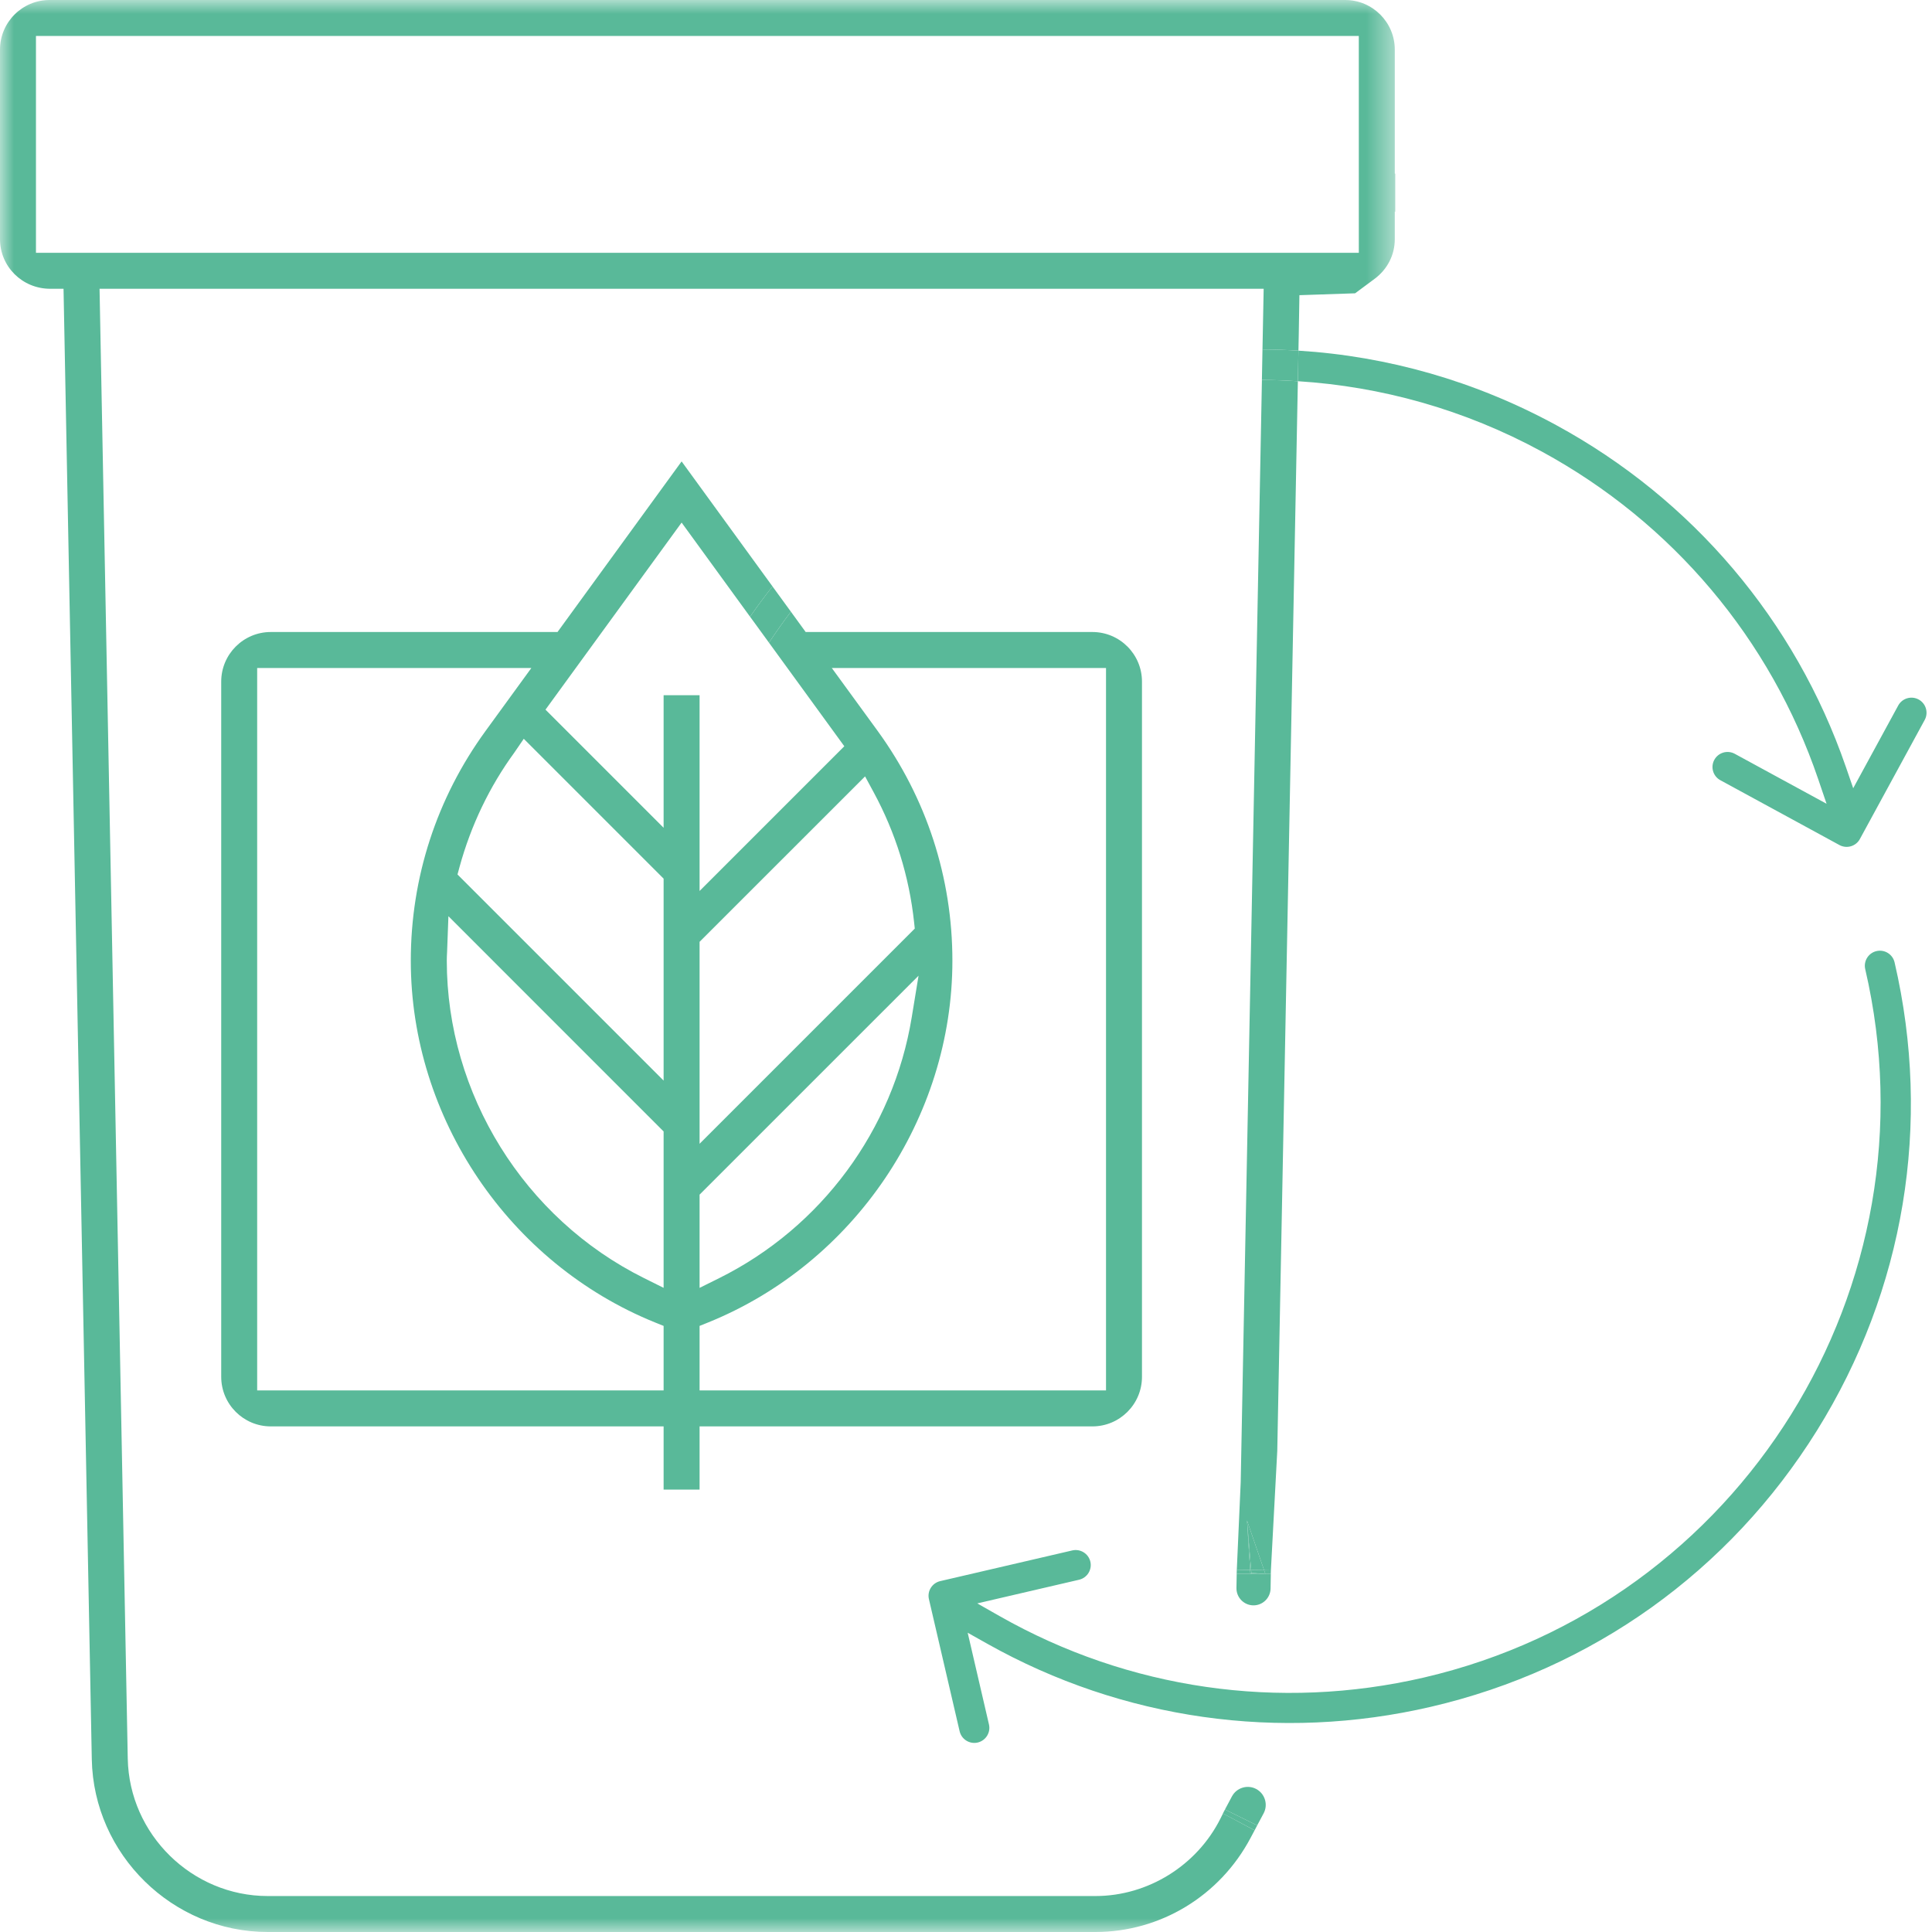 <?xml version="1.0" encoding="UTF-8"?>
<svg width="70px" height="70px" viewBox="0 0 70 70" version="1.1" xmlns="http://www.w3.org/2000/svg" xmlns:xlink="http://www.w3.org/1999/xlink">
    <title>Group 42</title>
    <defs>
        <polygon id="path-1" points="0 0 50.552 0 50.552 70 0 70"></polygon>
    </defs>
    <g id="Page-1" stroke="none" stroke-width="1" fill="none" fill-rule="evenodd">
        <g id="Group-42">
            <path d="M67.989,34.46 C68.282,34.392 68.576,34.574 68.644,34.868 C70.002,40.713 69.003,46.739 65.829,51.835 C62.656,56.929 57.689,60.483 51.842,61.841 C46.369,63.113 40.665,62.303 35.78,59.561 L35.061,59.157 L35.832,62.48 C35.9,62.773 35.717,63.066 35.424,63.135 C35.131,63.203 34.837,63.02 34.769,62.727 L33.657,57.941 C33.588,57.649 33.772,57.355 34.065,57.287 L38.851,56.175 C39.144,56.107 39.437,56.29 39.506,56.582 C39.574,56.875 39.39,57.169 39.097,57.237 L35.408,58.094 L36.219,58.555 C40.89,61.208 46.351,61.997 51.595,60.779 C63.078,58.11 70.249,46.598 67.581,35.115 C67.512,34.822 67.696,34.527 67.989,34.46" id="Fill-1" fill="#59B999"></path>
            <path d="M69.516,25.344 C69.252,25.2 68.92,25.298 68.776,25.562 L67.145,28.559 L66.876,27.778 C65.047,22.483 61.322,18.089 56.386,15.404 C53.456,13.809 50.278,12.905 47.045,12.705 L47.024,13.812 C50.032,14.002 53.047,14.829 55.864,16.362 C60.593,18.935 64.15,23.153 65.88,28.239 L66.18,29.122 L62.853,27.311 C62.589,27.168 62.257,27.265 62.113,27.53 C61.969,27.794 62.067,28.126 62.332,28.269 L66.647,30.618 C66.911,30.761 67.244,30.664 67.387,30.399 L69.736,26.084 C69.879,25.82 69.781,25.487 69.516,25.344" id="Fill-3" fill="#59B999"></path>
            <path d="M40.073,24.203 L40.073,50.378 L25.347,50.378 L25.347,48.04 L25.655,47.916 C30.95,45.774 34.507,40.507 34.507,34.809 C34.507,31.8 33.571,28.924 31.802,26.487 L30.138,24.203 L40.073,24.203 Z M25.347,43.284 L33.281,35.351 L33.033,36.863 C32.365,40.937 29.758,44.469 26.06,46.308 L25.347,46.662 L25.347,43.284 Z M25.347,34.124 L31.343,28.13 L31.658,28.712 C32.448,30.173 32.94,31.753 33.119,33.409 L33.144,33.644 L25.347,41.441 L25.347,34.124 Z M24.044,39.152 L16.576,31.684 L16.651,31.407 C17.065,29.901 17.735,28.504 18.636,27.267 L18.977,26.768 L24.044,31.835 L24.044,39.152 Z M24.044,46.661 L23.331,46.306 C18.991,44.149 16.188,39.636 16.188,34.807 C16.188,34.7 16.193,34.594 16.199,34.488 L16.247,33.196 L24.044,40.995 L24.044,46.661 Z M24.044,50.378 L9.318,50.378 L9.318,24.203 L19.252,24.203 L17.589,26.489 C15.82,28.922 14.884,31.799 14.884,34.809 C14.884,40.507 18.441,45.774 23.736,47.916 L24.044,48.04 L24.044,50.378 Z M30.591,27.038 L25.347,32.282 L25.347,25.189 L24.044,25.189 L24.044,29.992 L19.764,25.712 L24.696,18.934 L27.176,22.345 C27.436,21.968 27.709,21.604 27.989,21.246 L24.696,16.718 L20.2,22.899 L9.811,22.899 C8.82,22.899 8.015,23.705 8.015,24.696 L8.015,49.885 C8.015,50.875 8.82,51.681 9.811,51.681 L24.044,51.681 L24.044,53.971 L25.347,53.971 L25.347,51.681 L39.58,51.681 C40.571,51.681 41.376,50.875 41.376,49.885 L41.376,24.696 C41.376,23.705 40.571,22.899 39.58,22.899 L29.191,22.899 L28.656,22.163 C28.38,22.525 28.117,22.902 27.861,23.285 L30.591,27.038 Z" id="Fill-5" fill="#59B999"></path>
            <path d="M27.177,22.345 L27.861,23.285 C28.116,22.901 28.38,22.526 28.656,22.163 L27.988,21.246 C27.708,21.603 27.436,21.969 27.177,22.345" id="Fill-7" fill="#59B999"></path>
            <g id="Group-11">
                <mask id="mask-2" fill="white">
                    <use xlink:href="#path-1"></use>
                </mask>
                <g id="Clip-10"></g>
                <path d="M1.303,9.16 L1.303,1.303 L49.232,1.303 L49.233,9.16 L1.303,9.16 Z M47.045,12.705 L47.057,12.09 L47.08,10.695 L49.098,10.627 L49.806,10.102 C50.27,9.757 50.536,9.233 50.536,8.666 L50.536,7.667 L50.552,7.673 L50.552,6.293 L50.536,6.287 L50.536,1.797 C50.536,0.806 49.73,0 48.739,0 L1.797,0 C0.806,0 0,0.806 0,1.797 L0,8.666 C0,9.657 0.806,10.463 1.819,10.463 L2.302,10.463 L3.326,63.747 C3.394,67.195 6.253,70 9.701,70 L39.688,70 C42.039,70 44.193,68.696 45.308,66.595 L45.551,66.139 L45.55,66.138 L45.456,66.315 L44.311,65.705 L44.224,65.88 C43.37,67.592 41.591,68.697 39.69,68.697 L9.701,68.697 C6.958,68.697 4.683,66.465 4.629,63.721 L3.607,10.463 L45.785,10.463 L45.742,12.663 C46.177,12.664 46.612,12.678 47.045,12.705 L47.045,12.705 Z" id="Fill-9" fill="#59B999" mask="url(#mask-2)"></path>
            </g>
            <path d="M44.953,53.706 L44.812,56.874 L45.295,56.883 L45.182,55.092 L45.801,56.892 L46.047,56.896 L46.278,52.567 L47.024,13.813 C46.589,13.785 46.155,13.767 45.722,13.766 L44.953,53.706 Z" id="Fill-12" fill="#59B999"></path>
            <polygon id="Fill-14" fill="#59B999" points="44.805 57.027 44.808 57.027 44.81 56.925"></polygon>
            <path d="M45.742,12.662 L45.721,13.766 C46.155,13.767 46.589,13.785 47.024,13.813 L47.045,12.705 C46.612,12.678 46.177,12.663 45.742,12.662" id="Fill-16" fill="#59B999"></path>
            <polygon id="Fill-18" fill="#59B999" points="45.182 55.092 45.295 56.883 45.332 56.883"></polygon>
            <polygon id="Fill-20" fill="#59B999" points="45.801 56.891 45.182 55.092 45.332 56.884"></polygon>
            <path d="M45.55,66.138 L45.784,65.7 C45.952,65.384 45.832,64.989 45.516,64.819 C45.199,64.65 44.804,64.771 44.635,65.088 L44.307,65.703 L44.311,65.706 L44.383,65.562 L45.55,66.138 Z" id="Fill-22" fill="#59B999"></path>
            <polygon id="Fill-24" fill="#59B999" points="45.55 66.138 44.383 65.562 44.311 65.706 45.456 66.315"></polygon>
            <polygon id="Fill-26" fill="#59B999" points="44.811 56.875 44.81 56.924 44.812 56.875"></polygon>
            <path d="M45.847,57.027 L45.344,57.027 L45.305,57.027 L44.808,57.027 L44.799,57.536 C44.793,57.877 45.066,58.159 45.406,58.165 C45.747,58.171 46.029,57.898 46.035,57.557 L46.047,56.896 L46.047,56.896 L46.04,57.027 L45.847,57.027 Z" id="Fill-28" fill="#59B999"></path>
            <polygon id="Fill-30" fill="#59B999" points="45.332 56.99 45.304 57.027 45.344 57.027 45.341 56.991"></polygon>
            <polygon id="Fill-32" fill="#59B999" points="45.344 57.027 45.848 57.027 45.341 56.991"></polygon>
            <polygon id="Fill-34" fill="#59B999" points="45.295 56.883 44.812 56.874 44.81 56.925 44.808 57.026 45.304 57.026"></polygon>
            <polygon id="Fill-36" fill="#59B999" points="45.847 57.027 46.04 57.027 46.047 56.896 45.801 56.892"></polygon>
            <polygon id="Fill-38" fill="#59B999" points="45.332 56.99 45.341 56.991 45.332 56.883 45.295 56.883 45.304 57.027"></polygon>
            <polygon id="Fill-40" fill="#59B999" points="45.341 56.991 45.847 57.027 45.801 56.892 45.332 56.883"></polygon>
        </g>
    </g>
</svg>